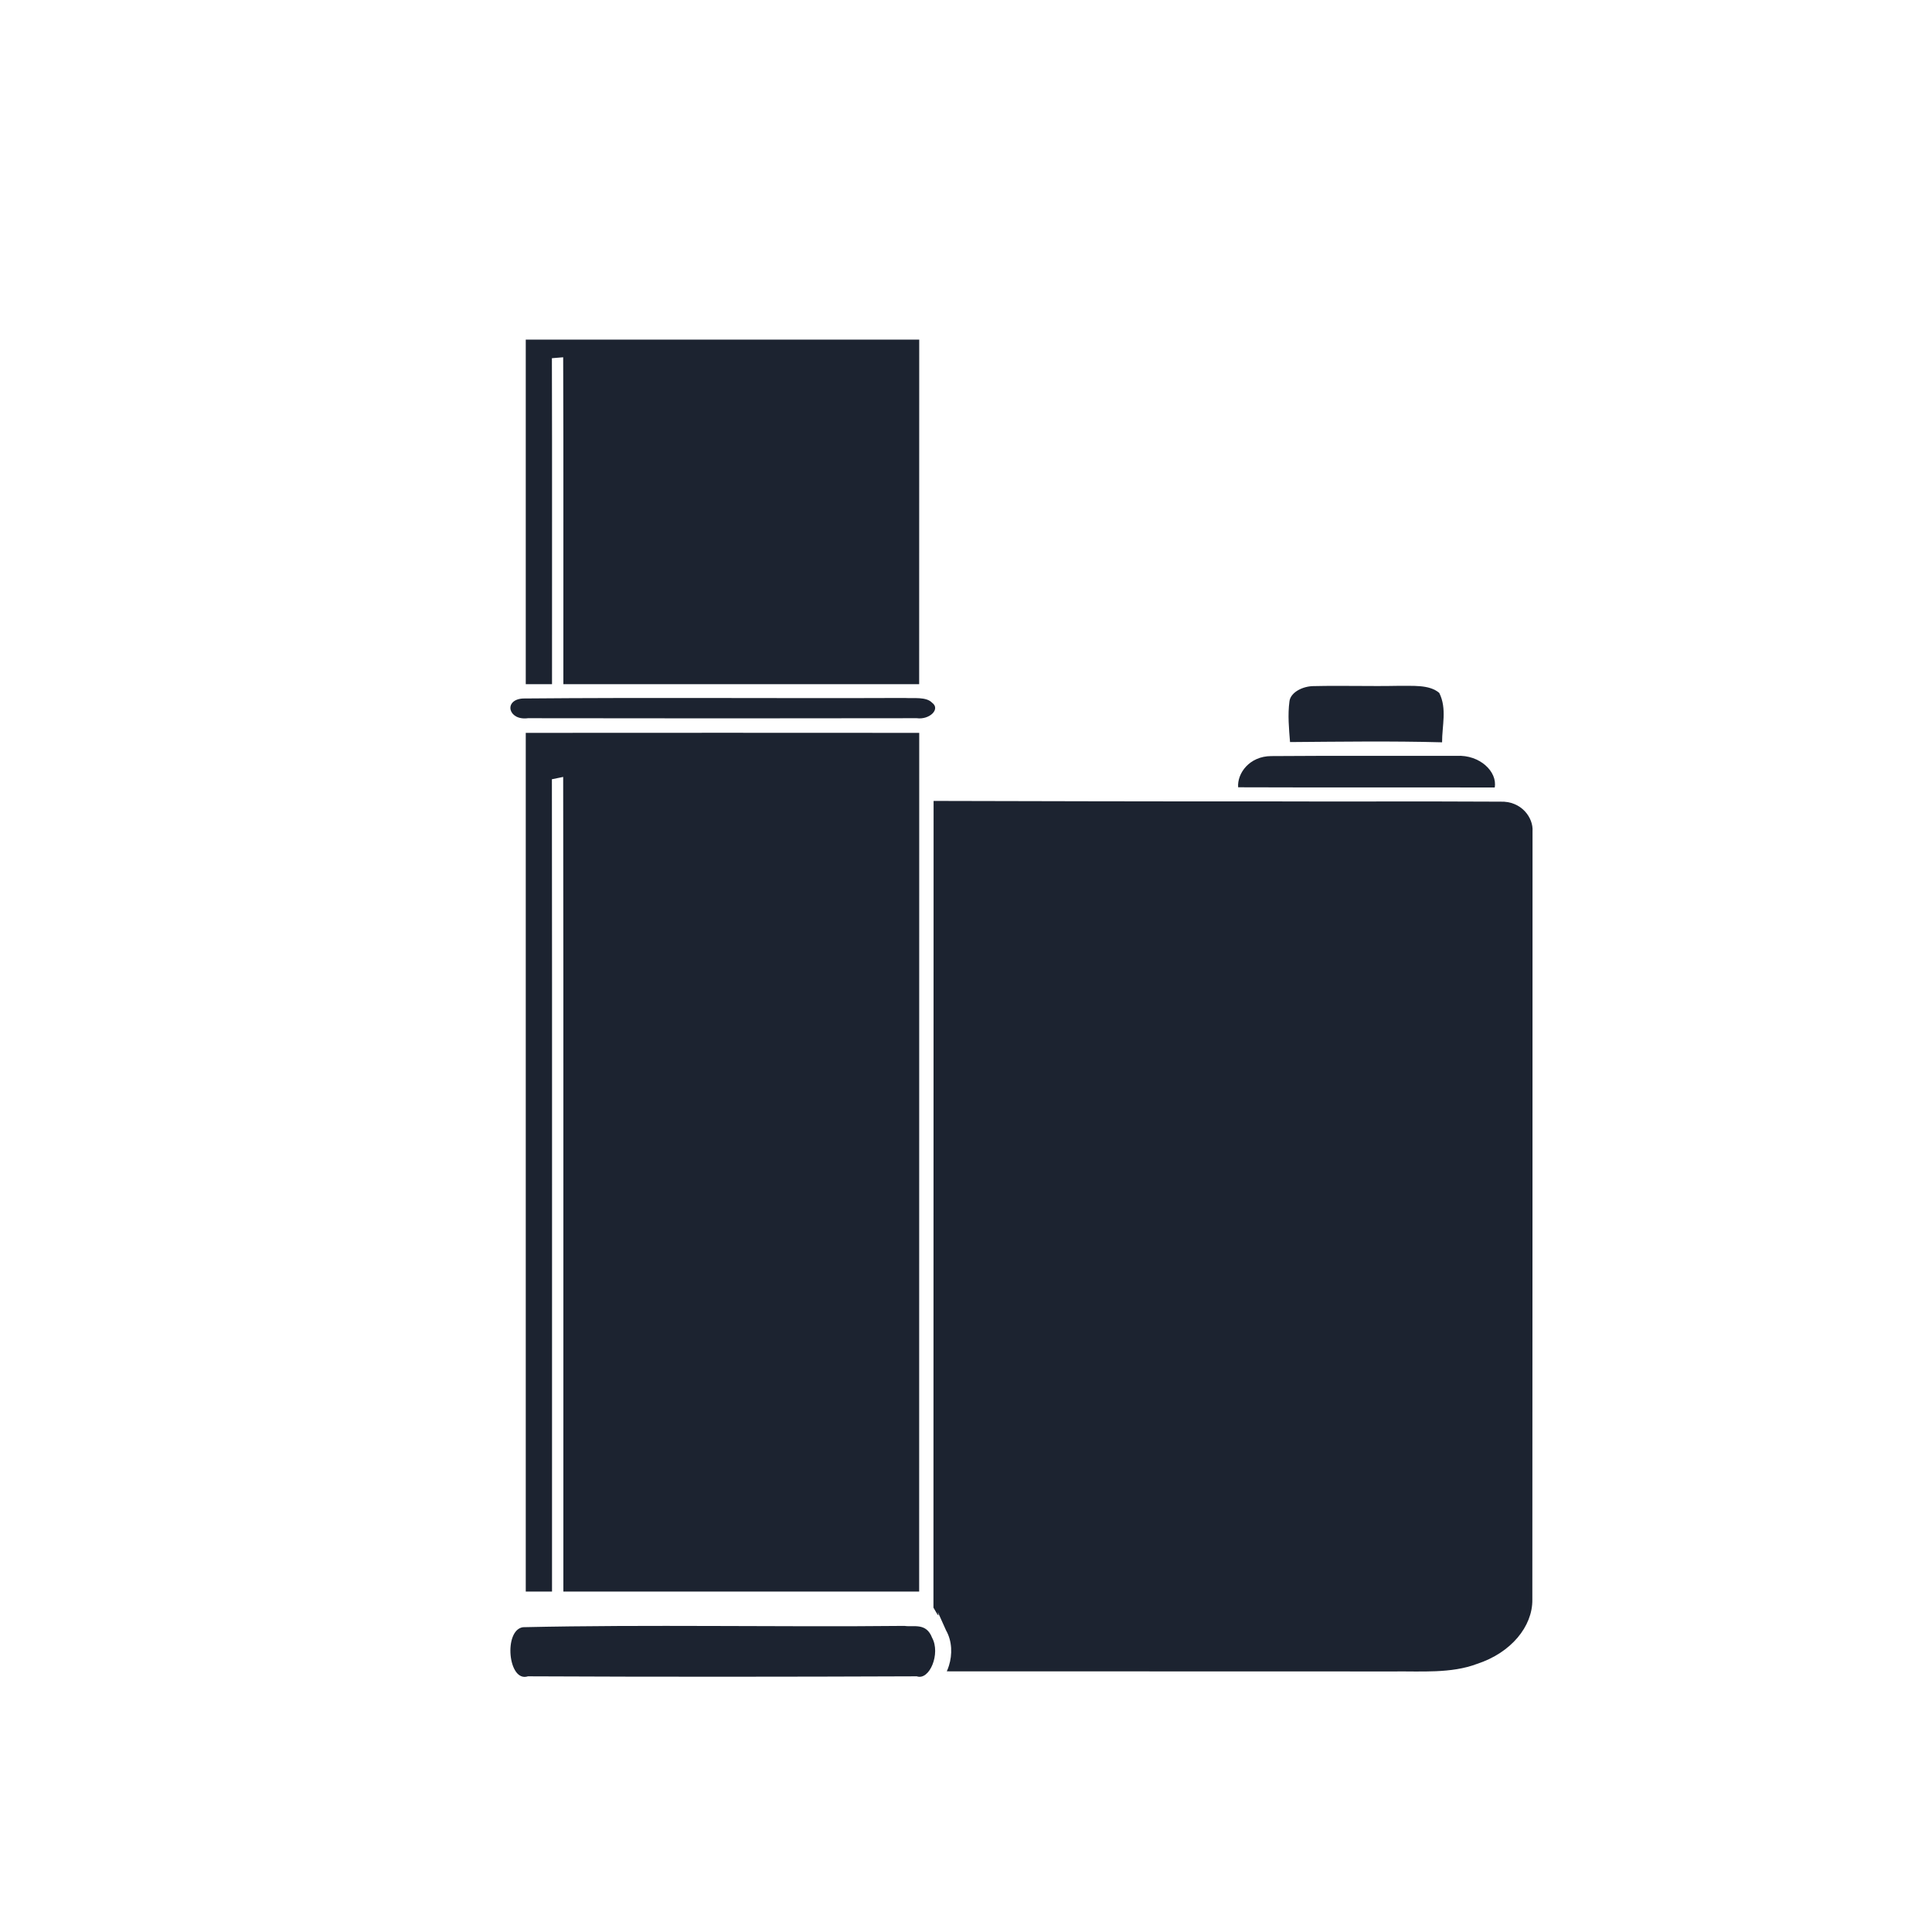<?xml version="1.0" encoding="UTF-8"?>
<!DOCTYPE svg PUBLIC "-//W3C//DTD SVG 1.1//EN" "http://www.w3.org/Graphics/SVG/1.1/DTD/svg11.dtd">
<!-- Creator: CorelDRAW 2018 (64-Bit Evaluation Version) -->
<svg xmlns="http://www.w3.org/2000/svg" xml:space="preserve" width="30mm" height="30mm" version="1.1" style="shape-rendering:geometricPrecision; text-rendering:geometricPrecision; image-rendering:optimizeQuality; fill-rule:evenodd; clip-rule:evenodd"
viewBox="0 0 3000 3000"
 xmlns:xlink="http://www.w3.org/1999/xlink">
 <defs>
  <style type="text/css">
   <![CDATA[
    .fil0 {fill:#1C2330;fill-rule:nonzero}
   ]]>
  </style>
 </defs>
 <g id="Layer_x0020_1">
  <g id="_1628835064944">
   <path class="fil0" d="M2234.87 1075.94c-15.7,-13.53 -42.49,-10.53 -64.19,-10.97 -43.09,0.88 -86.19,-0.6 -129.28,0.39 -18.74,-0.33 -37.63,9.93 -39.15,23.79 -2.81,21 -0.76,42.12 0.91,63.13 78.68,-0.6 157.51,-1.75 236.11,0.38 -0.15,-25.43 7.89,-52.22 -4.4,-76.72zm-765.79 1455.78c9.53,16.82 9.84,37.48 4.42,54.77 -0.93,3 -2.04,5.93 -3.32,8.75 231,0 461.95,0.07 692.92,0.18 43.62,-0.55 90.28,3.49 130.42,-11.73 52.96,-17.24 86.34,-58.28 85.89,-99.64 0.3,-371.04 0.22,-822.13 0.3,-1193.23 1.44,-20.79 -16.99,-47.25 -50.07,-46 -123.83,-0.71 -247.73,0.06 -371.55,-0.44 -4.68,0.03 -112.77,0.33 -508.41,-0.71 -0.01,390.89 -0.06,861.77 -0.22,1252.66 19.62,35.39 -7.5,-25.24 19.62,35.39zm851.91 -1308.89c4.4,-24.44 -23.07,-51.07 -59.03,-49.16 -95.98,0.16 -192.03,-0.33 -288.09,0.38 -33.76,0.16 -52.96,26.74 -51.29,48.45 132.78,0.5 265.55,0 398.41,0.33z"/>
   <path class="fil0" d="M816.4 1137.99c203.62,-0.16 407.25,-0.16 610.97,0 0,444.34 0,888.84 -0.1,1333.34 -184.16,0 -368.31,0 -552.47,0 -0.2,-421.6 0.38,-843.34 -0.3,-1264.93 -4.37,0.78 -13.14,2.67 -17.52,3.61 0.49,420.49 0.09,840.83 0.19,1261.32 -13.63,0 -27.15,0 -40.77,0 0,-444.5 0,-889 0,-1333.34zm0 -610.67c203.62,-0.07 407.25,-0.07 610.97,0 0,178.31 0,356.69 -0.1,535.07 -184.16,0 -368.31,0 -552.47,0 -0.2,-169.19 0.38,-338.43 -0.3,-507.62 -4.37,0.31 -13.14,1.07 -17.52,1.45 0.49,168.74 0.09,337.43 0.19,506.17 -13.63,0 -27.15,0 -40.77,0 0,-178.38 0,-356.76 0,-535.07zm-4.3 557.29c197.31,-1.76 394.9,0 592.3,-0.81 14.51,0.88 33.78,-2.2 42.93,7.37 13.53,9.82 -3.89,26.82 -23.76,24.05 -201.28,0.31 -402.58,0.38 -603.77,0 -30.96,4.09 -38.25,-28.84 -7.7,-30.61zm0 1442.1c197.31,-4.39 394.9,0 592.3,-2.03 14.51,2.19 33.78,-5.49 42.93,18.36 13.53,24.47 -3.89,66.83 -23.76,59.93 -201.28,0.79 -402.58,0.95 -603.77,0 -30.96,10.2 -38.25,-71.86 -7.7,-76.26z"/>
  </g>
 </g>
</svg>

